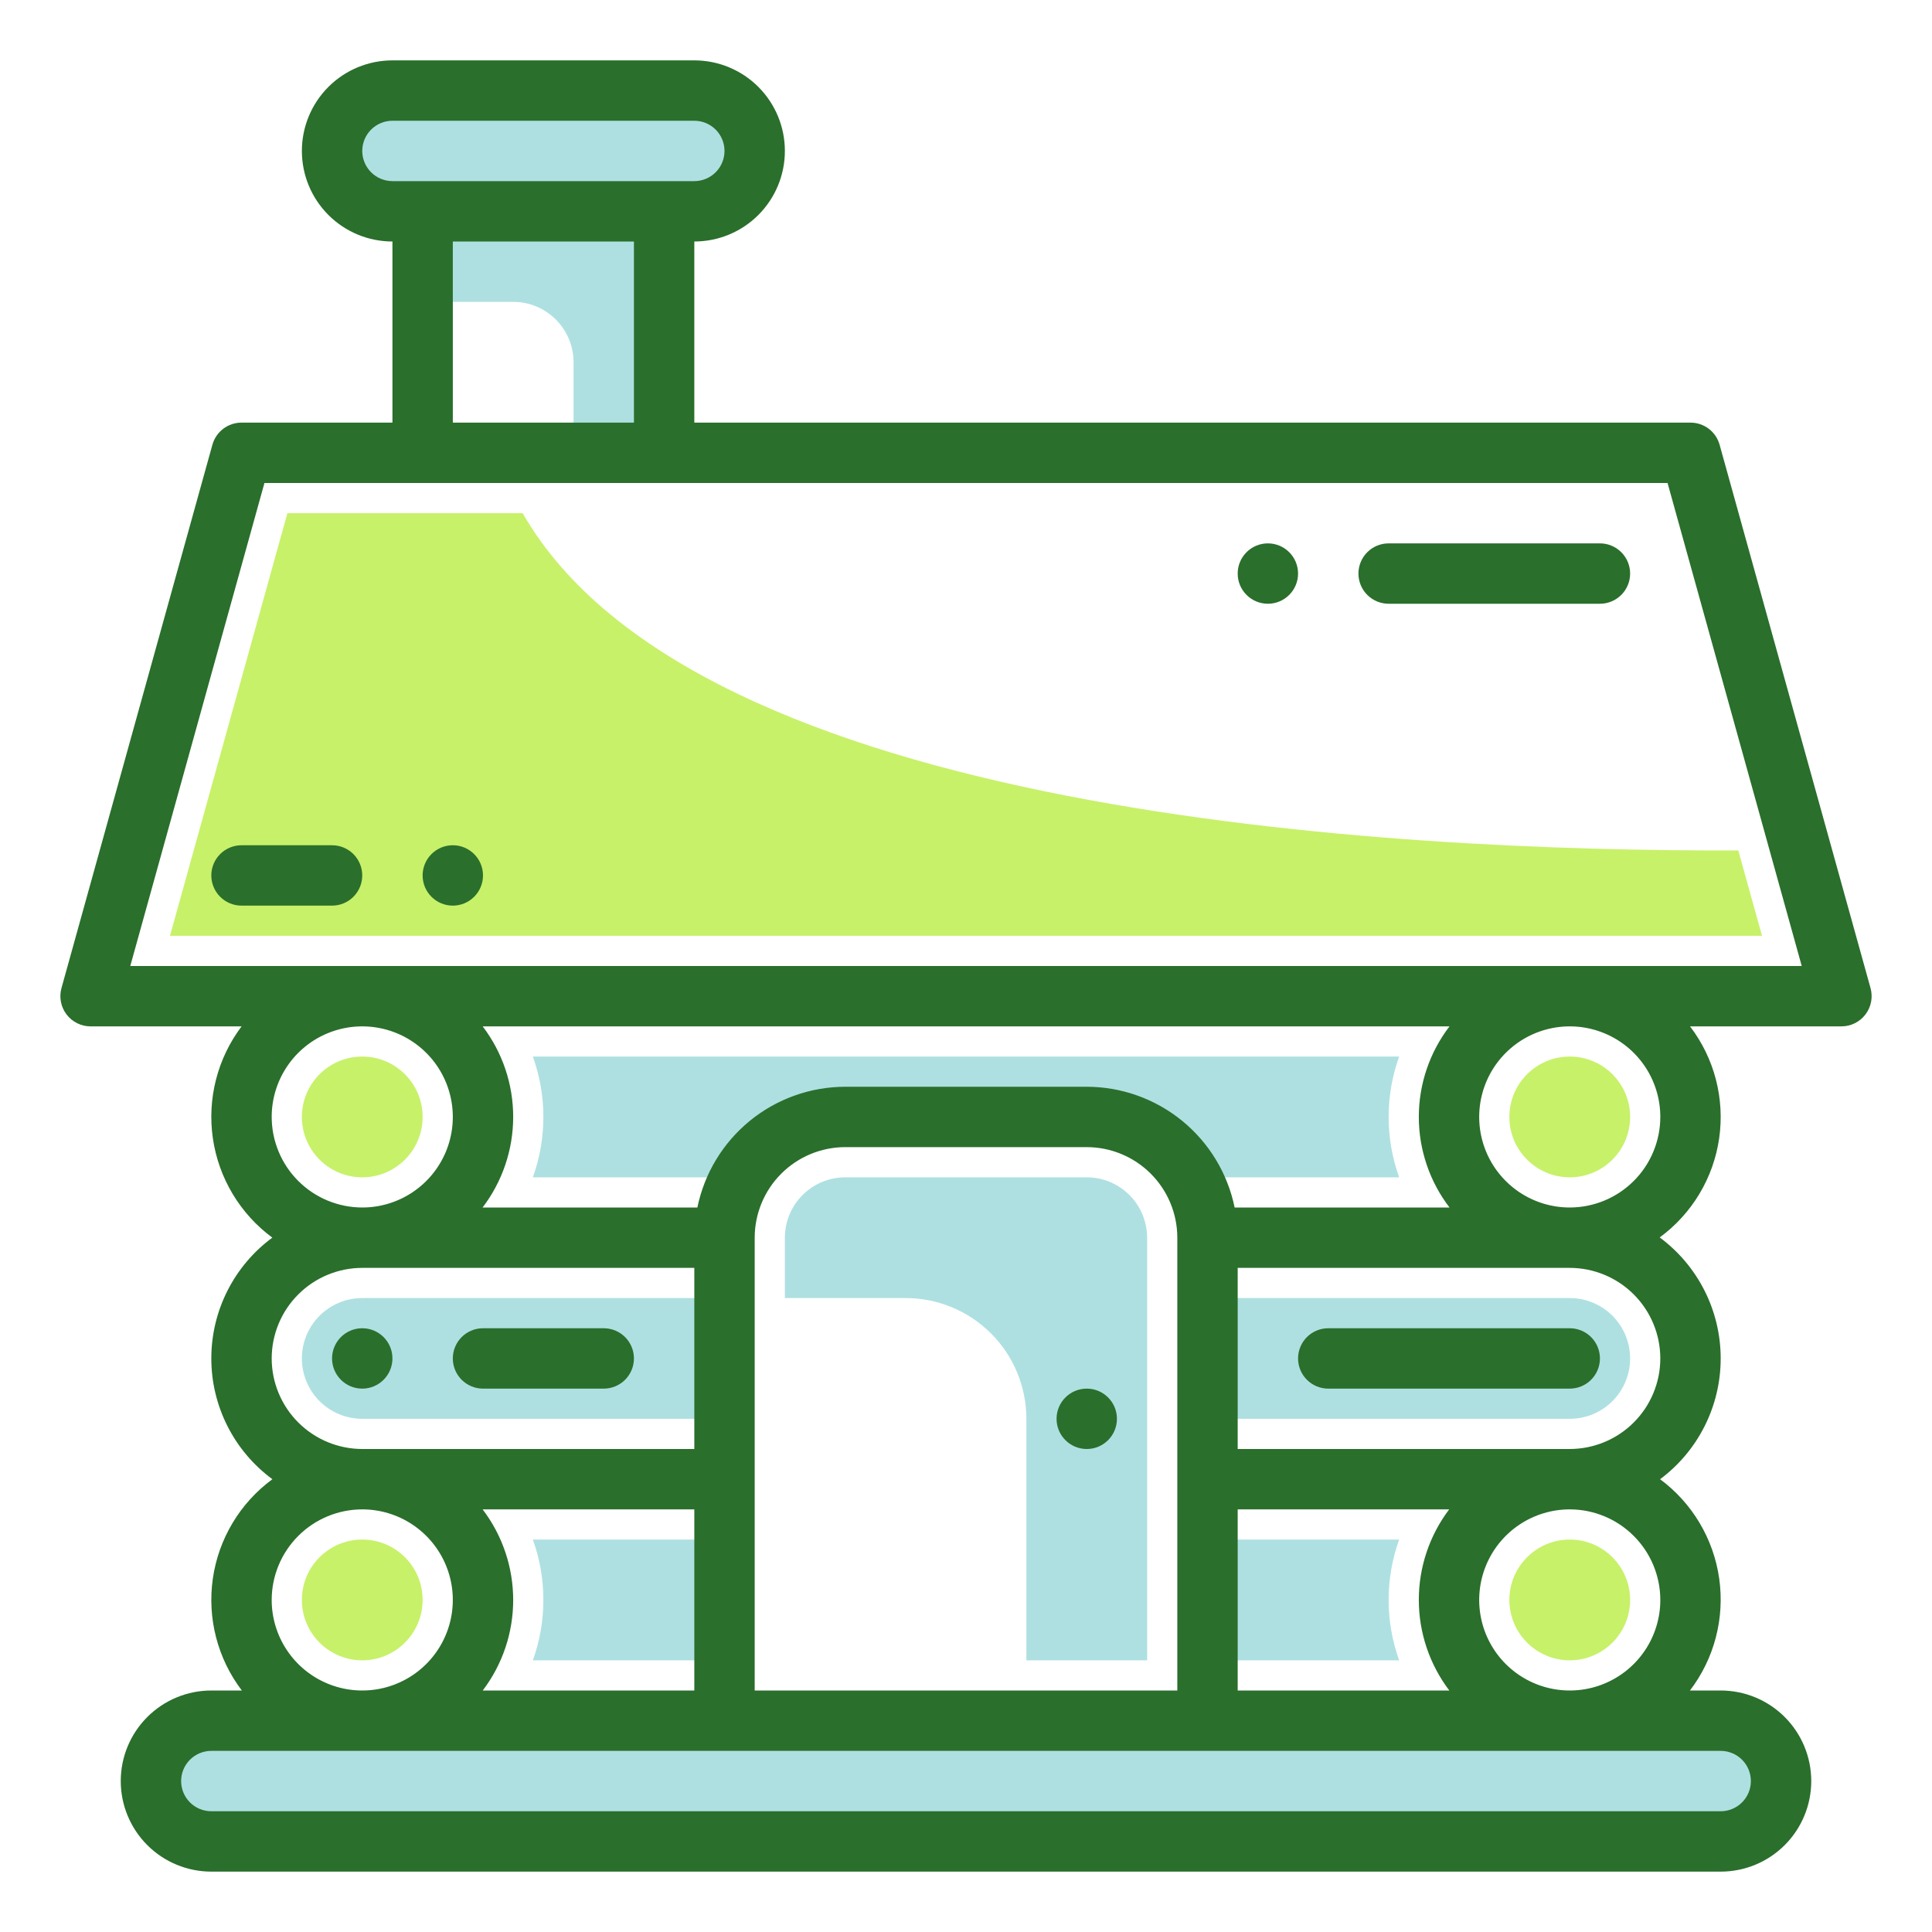 <svg width="512" height="512" viewBox="0 0 512 512" fill="none" xmlns="http://www.w3.org/2000/svg">
<path d="M138.514 136H76.164L45.047 248H466.953L460.666 225.371C369.453 225.702 184.397 216.138 138.514 136Z" fill="#C7F169"/>
<path d="M288 312H224C219.758 312.005 215.691 313.692 212.692 316.692C209.692 319.691 208.005 323.758 208 328V344H240C248.487 344 256.626 347.371 262.627 353.373C268.629 359.374 272 367.513 272 376V440H304V328C303.995 323.758 302.308 319.691 299.308 316.692C296.309 313.692 292.242 312.005 288 312Z" fill="#AEE0E1"/>
<path d="M192.001 440V408H141.211C144.931 418.342 144.931 429.658 141.211 440H192.001Z" fill="#AEE0E1"/>
<path d="M370.79 408H320V440H370.79C367.07 429.658 367.07 418.342 370.79 408Z" fill="#AEE0E1"/>
<path d="M416 344H320V376H416C420.243 376 424.313 374.314 427.314 371.314C430.314 368.313 432 364.243 432 360C432 355.757 430.314 351.687 427.314 348.686C424.313 345.686 420.243 344 416 344Z" fill="#AEE0E1"/>
<path d="M192 344H96C91.757 344 87.687 345.686 84.686 348.686C81.686 351.687 80 355.757 80 360C80 364.243 81.686 368.313 84.686 371.314C87.687 374.314 91.757 376 96 376H192V344Z" fill="#AEE0E1"/>
<path d="M112 56V80H136C140.243 80 144.313 81.686 147.314 84.686C150.314 87.687 152 91.757 152 96V120H176V56H112Z" fill="#AEE0E1"/>
<path d="M96 312C104.837 312 112 304.837 112 296C112 287.163 104.837 280 96 280C87.163 280 80 287.163 80 296C80 304.837 87.163 312 96 312Z" fill="#C7F169"/>
<path d="M96 440C104.837 440 112 432.837 112 424C112 415.163 104.837 408 96 408C87.163 408 80 415.163 80 424C80 432.837 87.163 440 96 440Z" fill="#C7F169"/>
<path d="M416 312C424.837 312 432 304.837 432 296C432 287.163 424.837 280 416 280C407.163 280 400 287.163 400 296C400 304.837 407.163 312 416 312Z" fill="#C7F169"/>
<path d="M416 440C424.837 440 432 432.837 432 424C432 415.163 424.837 408 416 408C407.163 408 400 415.163 400 424C400 432.837 407.163 440 416 440Z" fill="#C7F169"/>
<path d="M456 456H56C47.163 456 40 463.163 40 472C40 480.837 47.163 488 56 488H456C464.837 488 472 480.837 472 472C472 463.163 464.837 456 456 456Z" fill="#AEE0E1"/>
<path d="M370.791 280H141.211C144.931 290.342 144.931 301.658 141.211 312H196.439C199.224 307.148 203.238 303.115 208.076 300.307C212.914 297.498 218.407 296.013 224.001 296H288.001C293.595 296.013 299.088 297.498 303.926 300.307C308.764 303.115 312.778 307.148 315.563 312H370.791C367.071 301.658 367.071 290.342 370.791 280Z" fill="#AEE0E1"/>
<path d="M184 24H104C95.163 24 88 31.163 88 40C88 48.837 95.163 56 104 56H184C192.837 56 200 48.837 200 40C200 31.163 192.837 24 184 24Z" fill="#AEE0E1"/>
<path d="M495.712 261.859L455.712 117.859C455.244 116.174 454.236 114.689 452.843 113.63C451.451 112.572 449.75 111.999 448.001 112H184.001V64C190.366 64 196.47 61.471 200.971 56.971C205.472 52.47 208.001 46.365 208.001 40C208.001 33.635 205.472 27.53 200.971 23.029C196.47 18.529 190.366 16 184.001 16H104.001C97.635 16 91.531 18.529 87.03 23.029C82.529 27.53 80.001 33.635 80.001 40C80.001 46.365 82.529 52.47 87.03 56.971C91.531 61.471 97.635 64 104.001 64V112H64.001C62.252 111.999 60.55 112.572 59.158 113.63C57.765 114.689 56.758 116.174 56.29 117.859L16.29 261.859C15.961 263.048 15.911 264.296 16.144 265.507C16.377 266.718 16.887 267.858 17.633 268.84C18.38 269.821 19.343 270.617 20.447 271.165C21.552 271.713 22.768 271.999 24.001 272H64.024C60.855 276.201 58.552 280.988 57.246 286.085C55.94 291.181 55.658 296.486 56.415 301.693C57.173 306.899 58.955 311.904 61.66 316.417C64.364 320.93 67.936 324.863 72.17 327.986C67.155 331.683 63.079 336.505 60.27 342.066C57.462 347.627 55.999 353.77 56.001 360C56.002 366.23 57.467 372.372 60.278 377.931C63.089 383.491 67.167 388.312 72.184 392.006C67.941 395.125 64.362 399.056 61.653 403.572C58.945 408.087 57.163 413.097 56.409 418.308C55.656 423.519 55.947 428.828 57.265 433.926C58.584 439.023 60.903 443.808 64.089 448H56.001C49.635 448 43.531 450.529 39.03 455.029C34.529 459.53 32.001 465.635 32.001 472C32.001 478.365 34.529 484.47 39.03 488.971C43.531 493.471 49.635 496 56.001 496H456.001C462.366 496 468.47 493.471 472.971 488.971C477.472 484.47 480.001 478.365 480.001 472C480.001 465.635 477.472 459.53 472.971 455.029C468.47 450.529 462.366 448 456.001 448H447.858C451.05 443.817 453.379 439.042 454.709 433.952C456.04 428.862 456.346 423.558 455.61 418.349C454.873 413.139 453.109 408.128 450.419 403.606C447.73 399.084 444.169 395.142 439.943 392.008C444.935 388.287 448.987 383.449 451.775 377.881C454.564 372.314 456.011 366.171 456.001 359.944C455.99 353.718 454.524 347.58 451.717 342.021C448.911 336.463 444.843 331.638 439.839 327.933C444.08 324.82 447.658 320.892 450.364 316.38C453.07 311.868 454.849 306.862 455.598 301.654C456.347 296.446 456.05 291.142 454.724 286.05C453.399 280.958 451.072 276.182 447.879 272H488.001C489.234 271.999 490.45 271.713 491.554 271.165C492.659 270.617 493.622 269.821 494.368 268.84C495.114 267.858 495.624 266.718 495.857 265.507C496.09 264.296 496.04 263.048 495.712 261.859ZM96.001 40C96.003 37.879 96.846 35.845 98.346 34.346C99.846 32.846 101.88 32.002 104.001 32H184.001C186.122 32 188.157 32.843 189.657 34.343C191.158 35.843 192.001 37.878 192.001 40C192.001 42.122 191.158 44.157 189.657 45.657C188.157 47.157 186.122 48 184.001 48H104.001C101.88 47.998 99.846 47.154 98.346 45.654C96.846 44.155 96.003 42.121 96.001 40ZM168.001 64V112H120.001V64H168.001ZM72.001 296C72.001 291.253 73.408 286.613 76.045 282.666C78.683 278.72 82.431 275.643 86.816 273.827C91.202 272.01 96.027 271.535 100.683 272.461C105.338 273.387 109.615 275.673 112.971 279.029C116.328 282.386 118.613 286.662 119.539 291.318C120.466 295.973 119.99 300.799 118.174 305.184C116.357 309.57 113.281 313.318 109.334 315.955C105.388 318.592 100.747 320 96.001 320C89.638 319.993 83.537 317.462 79.038 312.963C74.538 308.464 72.008 302.363 72.001 296ZM72.001 360C72.008 353.637 74.538 347.536 79.038 343.037C83.537 338.538 89.638 336.007 96.001 336H184.001V384H96.001C89.638 383.993 83.537 381.462 79.038 376.963C74.538 372.464 72.008 366.363 72.001 360ZM127.917 272H384.132C378.857 278.889 376 287.324 376.001 296.001C376.002 304.677 378.861 313.112 384.137 320H327.192C325.336 310.972 320.425 302.86 313.286 297.031C306.147 291.202 297.217 288.013 288.001 288H224.001C214.784 288.013 205.854 291.202 198.715 297.031C191.576 302.86 186.665 310.972 184.809 320H127.891C133.147 313.104 135.996 304.675 136.001 296.004C136.005 287.334 133.166 278.901 127.917 272ZM384.081 448H328.001V400H384.047C378.82 406.911 375.994 415.341 376.001 424.006C376.007 432.671 378.844 441.096 384.081 448ZM127.901 400H184.001V448H127.933C133.173 441.095 136.007 432.663 136.001 423.995C135.995 415.326 133.15 406.898 127.901 400ZM312.001 448H200.001V328C200.008 321.637 202.538 315.536 207.038 311.037C211.537 306.538 217.638 304.007 224.001 304H288.001C294.364 304.007 300.464 306.538 304.964 311.037C309.463 315.536 311.994 321.637 312.001 328V448ZM96.001 400C100.747 400 105.388 401.408 109.334 404.045C113.281 406.682 116.357 410.43 118.174 414.816C119.99 419.201 120.466 424.027 119.539 428.682C118.613 433.338 116.328 437.614 112.971 440.971C109.615 444.327 105.338 446.613 100.683 447.539C96.027 448.465 91.202 447.99 86.816 446.173C82.431 444.357 78.683 441.28 76.045 437.334C73.408 433.387 72.001 428.747 72.001 424C72.008 417.637 74.538 411.536 79.038 407.037C83.537 402.538 89.638 400.007 96.001 400ZM456.001 464C458.122 464 460.157 464.843 461.657 466.343C463.158 467.843 464.001 469.878 464.001 472C464.001 474.122 463.158 476.157 461.657 477.657C460.157 479.157 458.122 480 456.001 480H56.001C53.879 480 51.844 479.157 50.344 477.657C48.843 476.157 48.001 474.122 48.001 472C48.001 469.878 48.843 467.843 50.344 466.343C51.844 464.843 53.879 464 56.001 464H456.001ZM440.001 424C440.001 428.747 438.593 433.387 435.956 437.334C433.319 441.28 429.57 444.357 425.185 446.173C420.8 447.99 415.974 448.465 411.318 447.539C406.663 446.613 402.387 444.327 399.03 440.971C395.674 437.614 393.388 433.338 392.462 428.682C391.536 424.027 392.011 419.201 393.828 414.816C395.644 410.43 398.72 406.682 402.667 404.045C406.614 401.408 411.254 400 416.001 400C422.364 400.007 428.464 402.538 432.964 407.037C437.463 411.536 439.994 417.637 440.001 424ZM440.001 360C439.994 366.363 437.463 372.464 432.964 376.963C428.464 381.462 422.364 383.993 416.001 384H328.001V336H416.001C422.364 336.007 428.464 338.538 432.964 343.037C437.463 347.536 439.994 353.637 440.001 360ZM416.001 320C411.254 320 406.614 318.592 402.667 315.955C398.72 313.318 395.644 309.57 393.828 305.184C392.011 300.799 391.536 295.973 392.462 291.318C393.388 286.662 395.674 282.386 399.03 279.029C402.387 275.673 406.663 273.387 411.318 272.461C415.974 271.535 420.8 272.01 425.185 273.827C429.57 275.643 433.319 278.72 435.956 282.666C438.593 286.613 440.001 291.253 440.001 296C439.994 302.363 437.463 308.464 432.964 312.963C428.464 317.462 422.364 319.993 416.001 320ZM34.524 256L70.079 128H441.922L477.477 256H34.524Z" fill="#2A6F2C"/>
<path d="M424 160H368C365.878 160 363.843 159.157 362.343 157.657C360.843 156.157 360 154.122 360 152C360 149.878 360.843 147.843 362.343 146.343C363.843 144.843 365.878 144 368 144H424C426.122 144 428.157 144.843 429.657 146.343C431.157 147.843 432 149.878 432 152C432 154.122 431.157 156.157 429.657 157.657C428.157 159.157 426.122 160 424 160Z" fill="#2A6F2C"/>
<path d="M88 240H64C61.878 240 59.843 239.157 58.343 237.657C56.843 236.157 56 234.122 56 232C56 229.878 56.843 227.843 58.343 226.343C59.843 224.843 61.878 224 64 224H88C90.122 224 92.157 224.843 93.657 226.343C95.157 227.843 96 229.878 96 232C96 234.122 95.157 236.157 93.657 237.657C92.157 239.157 90.122 240 88 240Z" fill="#2A6F2C"/>
<path d="M288 384C292.418 384 296 380.418 296 376C296 371.582 292.418 368 288 368C283.582 368 280 371.582 280 376C280 380.418 283.582 384 288 384Z" fill="#2A6F2C"/>
<path d="M336 160C340.418 160 344 156.418 344 152C344 147.582 340.418 144 336 144C331.582 144 328 147.582 328 152C328 156.418 331.582 160 336 160Z" fill="#2A6F2C"/>
<path d="M120 240C124.418 240 128 236.418 128 232C128 227.582 124.418 224 120 224C115.582 224 112 227.582 112 232C112 236.418 115.582 240 120 240Z" fill="#2A6F2C"/>
<path d="M96 368C100.418 368 104 364.418 104 360C104 355.582 100.418 352 96 352C91.582 352 88 355.582 88 360C88 364.418 91.582 368 96 368Z" fill="#2A6F2C"/>
<path d="M160 368H128C125.878 368 123.843 367.157 122.343 365.657C120.843 364.157 120 362.122 120 360C120 357.878 120.843 355.843 122.343 354.343C123.843 352.843 125.878 352 128 352H160C162.122 352 164.157 352.843 165.657 354.343C167.157 355.843 168 357.878 168 360C168 362.122 167.157 364.157 165.657 365.657C164.157 367.157 162.122 368 160 368Z" fill="#2A6F2C"/>
<path d="M416 368H352C349.878 368 347.843 367.157 346.343 365.657C344.843 364.157 344 362.122 344 360C344 357.878 344.843 355.843 346.343 354.343C347.843 352.843 349.878 352 352 352H416C418.122 352 420.157 352.843 421.657 354.343C423.157 355.843 424 357.878 424 360C424 362.122 423.157 364.157 421.657 365.657C420.157 367.157 418.122 368 416 368Z" fill="#2A6F2C"/>
</svg>
